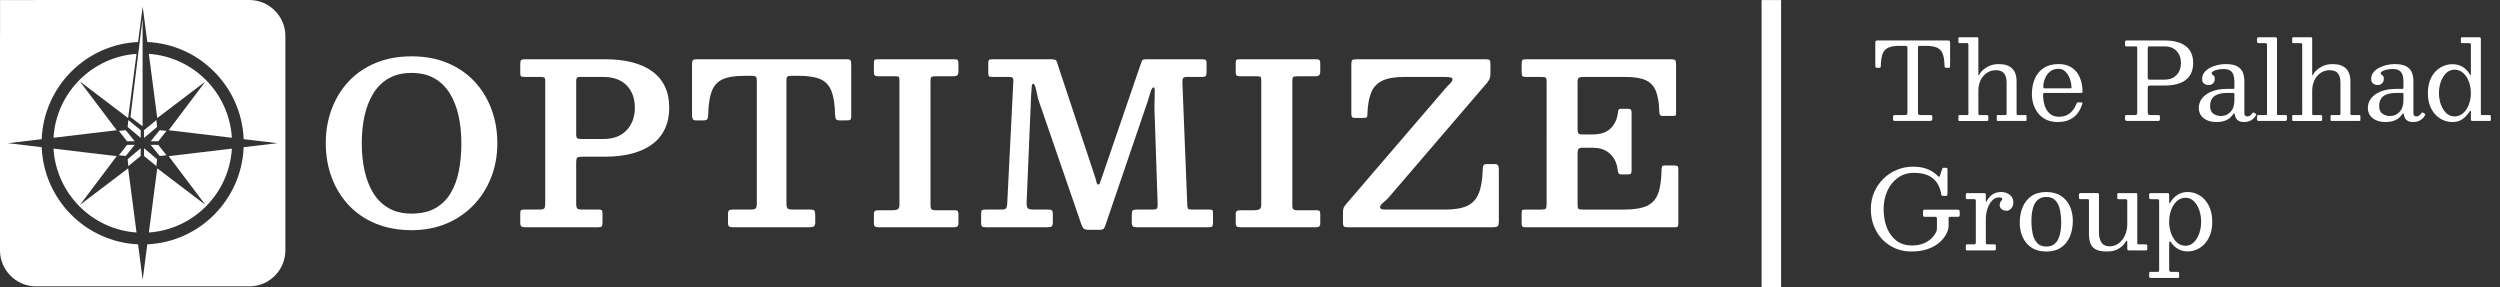 <?xml version="1.0" encoding="UTF-8"?>
<svg id="Layer_1" data-name="Layer 1" xmlns="http://www.w3.org/2000/svg" viewBox="0 0 6408.12 735.91">
  <rect x="0" y="0" width="6408.12" height="735.91" fill="#333333" stroke="none"/>
  <defs>
    <style>
      .cls-1, .cls-2 {
        fill: #fff;
      }

      .cls-2 {
        stroke: #fff;
        stroke-miterlimit: 10;
        stroke-width: 50px;
      }
    </style>
  </defs>
  <line class="cls-2" x1="4540.42" y1=".16" x2="4540.42" y2="735.91"/>
  <g>
    <g>
      <g>
        <g>
          <polygon class="cls-1" points="304.81 335.49 325.68 362.1 345.23 362.1 322.23 333.76 304.81 335.49"/>
          <polygon class="cls-1" points="327.22 325.38 360.61 353.54 360.61 333.76 328.93 307.76 327.22 325.38"/>
          <polygon class="cls-1" points="400.87 307.76 369.19 333.76 369.19 353.54 402.59 325.38 400.87 307.76"/>
          <polygon class="cls-1" points="409.29 333.76 386.27 362.1 405.82 362.1 426.69 335.49 409.29 333.76"/>
        </g>
        <g>
          <polygon class="cls-1" points="325.68 371.41 304.81 398.03 322.23 399.75 345.23 371.41 325.68 371.41"/>
          <polygon class="cls-1" points="328.93 425.75 360.61 399.75 360.61 379.97 327.22 408.14 328.93 425.75"/>
          <polygon class="cls-1" points="369.19 399.75 400.87 425.75 402.59 408.14 369.19 379.97 369.19 399.75"/>
          <polygon class="cls-1" points="405.82 371.41 386.27 371.41 409.29 399.75 426.69 398.03 405.82 371.41"/>
        </g>
      </g>
      <polygon class="cls-1" points="365.52 323.6 334.34 300.06 365.52 47.54 365.52 323.6"/>
    </g>
    <g>
      <path class="cls-1" d="M205.04,525.1l94.12-124.85-162.01-19.32c6.89,114.84,98.43,207.18,212.79,215.04l-21.5-164.59-123.39,93.72h-.01Z"/>
      <path class="cls-1" d="M205.04,208.93l123.39,93.73,21.5-164.59c-114.36,7.86-205.9,100.19-212.79,215.04l162.01-19.32-94.12-124.86h0Z"/>
      <path class="cls-1" d="M526.46,208.93l-94.12,124.86,162.01,19.32c-6.88-114.85-98.43-207.19-212.79-215.04l21.5,164.59,123.39-93.73h0Z"/>
      <path class="cls-1" d="M526.46,525.1l-123.39-93.72-21.5,164.59c114.35-7.85,205.9-100.19,212.79-215.04l-162.01,19.32,94.12,124.85h0Z"/>
      <path class="cls-1" d="M639.19,0H92.32c-1.35,0-2.69.04-4.04.09H.12v87.64c-.08,1.52-.12,3.04-.12,4.58v549.4c0,50.77,41.54,92.31,92.31,92.31h546.87c50.77,0,92.31-41.54,92.31-92.31V92.31c0-50.77-41.54-92.31-92.31-92.31h.01ZM624.56,377.32c-5.27,134.43-113.02,242.91-246.97,248.98l-11.85,90.68-11.85-90.68c-133.94-6.07-241.7-114.56-246.97-248.98l-86.42-10.31,86.42-10.31c5.26-134.43,113.02-242.91,246.97-248.99l11.85-90.68,11.85,90.68c133.94,6.07,241.7,114.56,246.97,248.99l86.42,10.31-86.42,10.31h0Z"/>
    </g>
  </g>
  <g>
    <path class="cls-1" d="M850.2,279.63c10.08-26.99,24.57-50.63,43.47-70.92s41.97-36.08,69.22-47.38c27.23-11.29,57.92-16.94,92.05-16.94s64.75,5.64,91.9,16.94c27.14,11.3,50.22,27.09,69.22,47.38,19,20.29,33.54,43.93,43.62,70.92,10.08,26.98,15.12,56.18,15.12,87.56s-5.29,60.58-15.85,87.57c-10.57,26.98-25.59,50.63-45.08,70.92s-42.66,36.08-69.51,47.38c-26.86,11.29-56.66,16.94-89.43,16.94s-64.81-5.64-92.05-16.94c-27.24-11.29-50.31-27.09-69.22-47.38-18.9-20.29-33.4-43.93-43.47-70.92-10.08-26.99-15.12-56.17-15.12-87.57s5.04-60.58,15.12-87.56h.01,0ZM934.54,437.84c4.84,21.82,12.36,40.96,22.54,57.42,10.18,16.47,23.36,29.29,39.55,38.48s35.63,13.78,58.31,13.78c24.04,0,44.25-4.59,60.63-13.78s29.52-22.01,39.41-38.48c9.89-16.46,16.96-35.6,21.23-57.42,4.26-21.82,6.4-45.37,6.4-70.63s-2.43-49.05-7.27-70.77c-4.85-21.72-12.36-40.81-22.54-57.28-10.18-16.46-23.36-29.29-39.55-38.48-16.19-9.19-35.63-13.78-58.31-13.78s-42.13,4.59-58.31,13.78c-16.19,9.19-29.37,22.01-39.55,38.48s-17.7,35.56-22.54,57.28c-4.85,21.73-7.27,45.32-7.27,70.77s2.42,48.81,7.27,70.63h0Z"/>
    <path class="cls-1" d="M1343.14,197.24c-4.46,0-7.18-.72-8.14-2.16-.97-1.43-1.46-4.35-1.46-8.76v-22.68c0-5.17.83-8.42,2.47-9.76s4.9-2.01,9.74-2.01h204.45c26.36,0,49.78,2.63,70.23,7.89s37.76,13.11,51.91,23.54,24.87,23.36,32.14,38.76c7.27,15.41,10.91,33.35,10.91,53.83s-3.64,38.28-10.91,53.98-17.98,28.85-32.14,39.48c-14.15,10.62-31.46,18.66-51.91,24.12-20.46,5.46-43.87,8.18-70.23,8.18h-56.42c-7.37,0-12.02.77-13.96,2.3s-2.91,6.03-2.91,13.49v103.07c0,7.28.87,11.87,2.62,13.78,1.74,1.92,6.4,2.87,13.96,2.87h40.72c5.04,0,8,.82,8.87,2.44.87,1.63,1.31,4.93,1.31,9.9v18.66c0,5.93-.54,9.81-1.6,11.63-1.07,1.82-4.7,2.72-10.91,2.72h-183.22c-6.01,0-10.04-.67-12.07-2.01-2.03-1.34-3.05-5.07-3.05-11.2v-22.11c0-4.4.63-7.18,1.89-8.32,1.26-1.15,4.12-1.72,8.58-1.72h38.97c6.59,0,10.66-1,12.22-3.01,1.55-2.01,2.33-6.07,2.33-12.2V206.72c0-4.4-.83-7.08-2.48-8.04-1.65-.96-4.7-1.43-9.16-1.43h-42.75,0ZM1546.73,356.3c25.4,0,45.17-7.47,59.33-22.39,14.15-14.93,21.23-34.26,21.23-57.99s-7.08-43.02-21.23-57.28-33.93-21.39-59.33-21.39h-60.49c-4.27,0-6.88.91-7.86,2.72-.97,1.82-1.46,4.73-1.46,8.76v134.94c0,5.75.87,9.29,2.62,10.62,1.74,1.34,5.53,2.01,11.34,2.01h55.85Z"/>
    <path class="cls-1" d="M1866.05,548.66c0-4.97.92-8.14,2.76-9.48,1.84-1.34,5.09-2.01,9.74-2.01h44.79c7.17,0,11.73-.96,13.67-2.87,1.94-1.91,2.91-6.5,2.91-13.78V206.71c0-4.97-.78-8.28-2.33-9.9-1.56-1.63-4.76-2.44-9.6-2.44h-21.23c-23.46,0-41.73,3.01-54.82,9.05-13.09,6.03-22.35,16.37-27.77,31.01-5.43,14.64-8.43,34.98-9.02,61.01-.19,5.17-1.07,8.67-2.62,10.48-1.56,1.82-5.23,2.72-11.05,2.72h-16.29c-5.05,0-8.19-1.15-9.45-3.45-1.26-2.3-1.89-5.75-1.89-10.34v-127.48c0-6.51.63-10.72,1.89-12.64s5.09-2.87,11.49-2.87h382.73c5.43,0,8.77.86,10.04,2.58,1.26,1.72,1.89,5.36,1.89,10.91v132.07c0,5.17-.83,8.32-2.47,9.48-1.65,1.14-5.19,1.72-10.61,1.72h-15.12c-6.01,0-9.65-1.05-10.91-3.16-1.26-2.1-1.99-5.75-2.18-10.91-.58-25.84-3.64-46.03-9.16-60.58-5.53-14.54-14.83-24.79-27.92-30.72s-31.37-8.9-54.82-8.9h-21.82c-4.66,0-7.66.82-9.02,2.44-1.36,1.63-2.04,4.93-2.04,9.9v312.09c0,7.85.87,12.88,2.62,15.07,1.74,2.2,6.49,3.3,14.25,3.3h43.62c6.01,0,9.74.96,11.2,2.87,1.46,1.92,2.18,5.84,2.18,11.77v17.52c0,6.13-1.36,9.86-4.07,11.2-2.72,1.34-6.88,2.01-12.5,2.01h-193.11c-5.82,0-9.6-.67-11.34-2.01s-2.62-4.88-2.62-10.62v-21.25l-.02.02h.02,0Z"/>
    <path class="cls-1" d="M2385.17,526.27c0,5.17.87,8.56,2.62,10.19s5.04,2.44,9.89,2.44h50.61c3.29,0,5.53.72,6.69,2.16s1.74,3.88,1.74,7.32v23.54c0,4.21-.87,7.04-2.62,8.47s-5.05,2.16-9.89,2.16h-191.66c-4.85,0-8.14-.72-9.89-2.16s-2.62-4.45-2.62-9.05v-22.68c0-4.02.92-6.65,2.76-7.89,1.84-1.25,5.57-1.87,11.2-1.87h33.73c5.23,0,9.5-.76,12.8-2.3,3.29-1.53,4.94-5.46,4.94-11.77V207c0-4.59-.39-7.65-1.16-9.19-.78-1.53-3.68-2.3-8.73-2.3h-44.21c-4.27,0-7.23-.67-8.87-2.01-1.65-1.34-2.48-4.02-2.48-8.04v-23.54c0-4.78.63-7.65,1.89-8.61s4.03-1.43,8.29-1.43h194.56c5.23,0,8.53.67,9.89,2.01s2.03,4.59,2.03,9.76v18.66c0,5.55-1.02,9.14-3.05,10.77-2.04,1.63-5.38,2.44-10.04,2.44h-46.24c-5.23,0-8.58.67-10.04,2.01s-2.18,4.59-2.18,9.76v318.98h.04Z"/>
    <path class="cls-1" d="M2544.25,197.24c-4.66,0-7.66-.52-9.02-1.58-1.36-1.05-2.04-3.88-2.04-8.47v-25.84c0-4.97,1.07-7.79,3.2-8.47,2.13-.67,5.53-1,10.18-1h147.74c5.23,0,8.87.58,10.91,1.72,2.03,1.15,3.35,2.92,3.92,5.31.58,2.4,1.55,5.5,2.91,9.33l93.07,279.93c2.33,6.51,4.03,12.3,5.09,17.37,1.07,5.08,2.57,7.61,4.51,7.61s3.49-1.48,4.66-4.45c1.16-2.97,2.81-7.61,4.94-13.92l100.33-292.57c1.55-4.21,2.86-6.98,3.92-8.33,1.07-1.34,4.6-2.01,10.61-2.01h140.18c5.23,0,8.77.48,10.61,1.43,1.84.96,2.76,4.12,2.76,9.48v20.09c0,6.31-.63,10.29-1.89,11.91-1.26,1.63-5.19,2.44-11.78,2.44h-36.35c-5.63,0-9.06,1.11-10.32,3.3-1.26,2.2-1.8,5.99-1.6,11.34l12.5,313.24c.19,4.98.83,8.23,1.89,9.76,1.07,1.53,4.22,2.3,9.45,2.3h43.92c5.23,0,8.33.53,9.3,1.58s1.46,4.26,1.46,9.62v20.96c0,5.17-.58,8.67-1.74,10.48-1.16,1.82-4.46,2.72-9.89,2.72h-182.93c-5.05,0-8.58-.72-10.61-2.16-2.04-1.43-3.05-4.73-3.05-9.9v-19.53c0-5.93.72-9.71,2.18-11.34s4.99-2.44,10.61-2.44h41.01c5.43,0,8.91-.9,10.47-2.72,1.55-1.81,2.23-5.22,2.03-10.19l-8.14-243.18c-.19-7.47-.1-15.65.29-24.55s.53-16.55.44-22.97c-.1-6.41-1.02-9.62-2.76-9.62-2.33,0-4.41,2.3-6.25,6.89-1.85,4.59-3.68,10.24-5.53,16.94s-3.92,13.31-6.25,19.81l-105.86,310.08c-1.36,4.21-2.96,7.18-4.8,8.9-1.85,1.72-5.77,2.58-11.78,2.58h-25.3c-7.37,0-12.12-1.25-14.25-3.73-2.13-2.49-4.07-6.31-5.82-11.48l-108.48-314.67c-1.74-4.97-3.3-10.95-4.66-17.95-1.36-6.98-2.81-13.16-4.36-18.52-1.56-5.36-3.59-8.04-6.1-8.04-1.56,0-2.57,1.96-3.05,5.89-.48,3.92-1.02,10.96-1.6,21.1l-11.63,276.2c-.19,7.66.62,12.78,2.47,15.36,1.84,2.58,6.93,3.88,15.27,3.88h36.35c5.43,0,8.97.72,10.61,2.16,1.64,1.43,2.47,4.93,2.47,10.48v20.38c0,5.55-1.16,9-3.49,10.34s-6.4,2.01-12.22,2.01h-154.72c-5.82,0-9.5-.67-11.05-2.01-1.56-1.34-2.33-4.88-2.33-10.62v-21.25c0-4.97.68-8.14,2.03-9.48s4.36-2.01,9.02-2.01h41.88c6.01,0,9.79-1.25,11.34-3.73s2.42-6.41,2.62-11.77l15.7-313.52c.19-4.4-.48-7.32-2.04-8.76-1.56-1.43-4.85-2.16-9.89-2.16h-41.29v.02h.02Z"/>
    <path class="cls-1" d="M3312.61,526.27c0,5.17.87,8.56,2.62,10.19,1.74,1.63,5.04,2.44,9.89,2.44h50.61c3.29,0,5.53.72,6.69,2.16s1.74,3.88,1.74,7.32v23.54c0,4.21-.87,7.04-2.62,8.47s-5.05,2.16-9.89,2.16h-191.66c-4.85,0-8.14-.72-9.89-2.16s-2.62-4.45-2.62-9.05v-22.68c0-4.02.92-6.65,2.76-7.89,1.84-1.25,5.57-1.87,11.2-1.87h33.73c5.23,0,9.5-.76,12.8-2.3,3.29-1.53,4.94-5.46,4.94-11.77V207c0-4.59-.39-7.65-1.16-9.19-.78-1.53-3.68-2.3-8.73-2.3h-44.21c-4.27,0-7.22-.67-8.87-2.01-1.65-1.34-2.48-4.02-2.48-8.04v-23.54c0-4.78.63-7.65,1.89-8.61s4.03-1.43,8.29-1.43h194.56c5.23,0,8.53.67,9.89,2.01s2.03,4.59,2.03,9.76v18.66c0,5.55-1.02,9.14-3.05,10.77-2.04,1.63-5.38,2.44-10.04,2.44h-46.24c-5.23,0-8.58.67-10.04,2.01s-2.18,4.59-2.18,9.76v318.98h.04Z"/>
    <path class="cls-1" d="M3809.06,151.87c4.84,0,7.95.82,9.3,2.44,1.35,1.63,2.03,4.83,2.03,9.62v23.54c0,7.66-1.16,13.45-3.49,17.37s-5.33,7.89-9.02,11.91l-246.33,287.11c-4.66,5.55-9.84,10.58-15.56,15.07-5.72,4.5-8.58,8.57-8.58,12.2,0,1.92.87,3.4,2.62,4.45,1.74,1.05,5.14,1.58,10.18,1.58h155.01c23.65,0,42.27-3.2,55.84-9.62,13.57-6.41,23.36-17.08,29.37-32.01s9.41-35.21,10.18-60.87c.19-5.17.83-8.8,1.89-10.91,1.07-2.1,4.31-3.16,9.74-3.16h18.32c5.23,0,8.43,1.29,9.6,3.88,1.16,2.58,1.74,6.28,1.74,11.06v130.06c0,7.85-1.02,12.64-3.05,14.36-2.04,1.72-7.12,2.58-15.27,2.58h-367.61c-5.43,0-9.06-.62-10.91-1.87-1.85-1.25-2.76-4.64-2.76-10.19v-23.54c0-6.89.68-11.82,2.04-14.78,1.35-2.97,3.49-6.07,6.4-9.33l253.6-295.44c3.88-4.59,8-8.95,12.36-13.06s6.55-8.08,6.55-11.91c0-3.44-6.79-5.17-20.36-5.17h-104.12c-23.46,0-41.88,3.16-55.25,9.48-13.38,6.31-22.93,16.32-28.64,30.01-5.72,13.69-8.97,31.73-9.74,54.12,0,5.55-.63,8.85-1.89,9.9s-4.9,1.58-10.91,1.58h-17.16c-5.43,0-8.68-.81-9.74-2.44-1.07-1.63-1.6-4.93-1.6-9.9v-124.61c0-6.7,1.02-10.62,3.05-11.77,2.04-1.15,6.45-1.72,13.24-1.72h328.92v-.02h0Z"/>
    <path class="cls-1" d="M3911.71,197.24c-5.23,0-8.43-.9-9.6-2.72-1.16-1.81-1.74-5.12-1.74-9.9v-21.25c0-4.97.72-8.14,2.18-9.48s4.6-2.01,9.45-2.01h369.64c6.4,0,10.42.72,12.07,2.16,1.64,1.43,2.47,5.31,2.47,11.63v120.3c0,4.79-.19,7.85-.58,9.19s-3.2,2.01-8.43,2.01h-24.72c-4.27,0-6.84-.96-7.71-2.87s-1.41-4.69-1.6-8.32c-.58-22.2-3.49-39.77-8.73-52.68-5.24-12.92-13.91-22.15-26.03-27.71-12.12-5.55-29.04-8.32-50.75-8.32h-109.64c-5.43,0-9.16.72-11.2,2.16-2.03,1.43-3.05,5.02-3.05,10.77v120.58c0,4.98.58,8.52,1.74,10.62,1.16,2.11,4.07,3.16,8.73,3.16h27.92c20.74,0,36.3-5.26,46.67-15.79s16.44-23.64,18.18-39.33c.39-4.02,1.07-6.79,2.04-8.32s3.1-2.3,6.4-2.3h16.29c4.26,0,7.08.68,8.43,2.01,1.35,1.34,2.03,4.02,2.03,8.04v146.42c0,4.79-.54,7.95-1.6,9.48-1.07,1.53-3.92,2.3-8.58,2.3h-15.99c-3.11,0-5.33-.76-6.69-2.3-1.36-1.53-2.23-4.49-2.62-8.9-1.16-10.72-4.31-20.38-9.45-29-5.14-8.61-12.17-15.45-21.08-20.53-8.92-5.07-19.97-7.61-33.15-7.61h-27.33c-4.66,0-7.81.96-9.45,2.87-1.65,1.92-2.47,5.55-2.47,10.91v132.35c0,5.75.83,9.23,2.47,10.48s5.38,1.87,11.2,1.87h104.4c25.4,0,45.03-3.06,58.89-9.19,13.86-6.12,23.61-16.61,29.23-31.44s8.63-35.17,9.02-61.01c.19-4.97.77-8.14,1.74-9.48s3.49-2.01,7.56-2.01h22.69c4.46,0,7.42.58,8.87,1.72,1.46,1.14,2.18,4.02,2.18,8.61v137.81c0,4.59-.58,7.47-1.74,8.61-1.17,1.14-3.98,1.72-8.43,1.72h-378.95c-4.85,0-8.14-.47-9.89-1.43-1.74-.96-2.62-3.92-2.62-8.9v-26.7c0-4.2.68-6.65,2.03-7.32s4.17-1,8.43-1h38.68c6.78,0,10.95-.76,12.5-2.3,1.55-1.53,2.33-5.75,2.33-12.64V209.03c0-5.75-.87-9.14-2.62-10.19-1.74-1.05-5.53-1.58-11.34-1.58h-38.68v-.02h0Z"/>
  </g>
  <g>
    <path class="cls-1" d="M5016.25,537.34c2.85,0,4.72.33,5.62.99s1.35,2.5,1.35,5.51v7.06c0,2.07-.33,3.39-1,3.95-.67.57-2.09.85-4.27.85h-18.51c-2.09,0-3.39.35-3.92,1.06-.52.71-.78,2.14-.78,4.31v12.71c0,2.35-.02,4.59-.07,6.71s-.31,4.12-.78,6c-1.52,6.4-4.51,13.01-8.97,19.84-4.46,6.83-10.56,13.13-18.29,18.92-7.74,5.79-17.18,10.47-28.33,14.05s-24.13,5.37-38.94,5.37-28.52-2.68-41.14-8.05-23.63-12.92-33.03-22.66-16.71-21.25-21.92-34.52c-5.22-13.27-7.83-27.77-7.83-43.49s2.89-30.22,8.68-43.49,13.71-24.78,23.77-34.52,21.59-17.3,34.59-22.66c13-5.37,26.72-8.05,41.14-8.05s26.74,2.14,37.23,6.42c10.49,4.28,19.34,10.19,26.55,17.72,1.61,1.6,2.78,2.21,3.49,1.84.71-.38,1.4-1.69,2.06-3.95l4.56-14.12c.47-1.32,1-2.49,1.57-3.53s1.47-1.55,2.71-1.55h6.26c1.14,0,2.06.31,2.78.92.71.61,1.07,1.53,1.07,2.75v62.13c0,1.51-.19,2.92-.57,4.24-.38,1.32-1.38,1.98-2.99,1.98h-6.83c-2.47,0-3.99-.33-4.56-.99s-1-2.02-1.28-4.09c-1.33-9.04-4.37-17.67-9.11-25.91-4.75-8.24-11.98-14.97-21.71-20.19s-22.8-7.84-39.22-7.84c-15.57,0-29.16,4.17-40.79,12.5s-20.64,19.54-27.05,33.61c-6.41,14.08-9.61,29.68-9.61,46.81s2.71,32.76,8.11,46.88c5.41,14.12,13.5,25.37,24.27,33.75s24.18,12.57,40.22,12.57c11.86,0,22.02-1.81,30.47-5.44,8.45-3.62,15.33-8.21,20.64-13.77,5.31-5.55,9.16-11.11,11.53-16.66.47-1.22.83-2.4,1.07-3.53.24-1.13.36-2.59.36-4.38v-25.13c0-2.16-.5-3.46-1.5-3.88s-2.44-.64-4.34-.64h-23.92c-2.37,0-3.94-.26-4.7-.78-.76-.52-1.14-1.95-1.14-4.31v-7.91c0-2.26.33-3.72,1-4.38.66-.66,2.09-.99,4.27-.99h81.72v-.04h0Z"/>
    <path class="cls-1" d="M5063.58,511.5c-.62-.66-2.02-.99-4.2-.99h-16.23c-2.09,0-3.32-.38-3.7-1.13-.38-.75-.57-2.16-.57-4.24v-5.22c0-1.98.26-3.29.78-3.95s1.78-.99,3.77-.99h41.57c1.61,0,2.87.21,3.77.64.9.42,1.35,1.53,1.35,3.32v14.83c0,2.35.19,3.62.57,3.81s1.19-.89,2.42-3.25c3.42-6.4,8.09-11.7,14.02-15.89s13.55-6.28,22.85-6.28c7.97,0,15.09,2.38,21.35,7.13,6.26,4.75,9.4,11.23,9.4,19.42,0,3.95-.78,7.55-2.35,10.8-1.57,3.25-3.68,5.84-6.33,7.77-2.66,1.93-5.65,2.9-8.97,2.9-4.84,0-8.95-1.32-12.31-3.95-3.37-2.63-5.05-6.12-5.05-10.45,0-3.39.54-6,1.64-7.84,1.09-1.84,2.18-3.29,3.27-4.38,1.09-1.08,1.64-2.19,1.64-3.32,0-1.41-.57-2.47-1.71-3.18s-3.42-1.06-6.83-1.06c-6.46,0-12.22,2.64-17.3,7.91-5.08,5.27-9.06,12.17-11.96,20.69s-4.34,17.63-4.34,27.32v58.6c0,2.17.21,3.67.64,4.52.43.85,1.73,1.27,3.92,1.27h17.37c1.8,0,2.87.35,3.2,1.06s.5,1.96.5,3.74v6.35c0,1.69-.21,2.85-.64,3.46-.43.61-1.45.92-3.06.92h-69.19c-1.23,0-2.21-.14-2.92-.42s-1.07-1.03-1.07-2.26v-8.9c0-1.6.31-2.66.92-3.18.62-.52,1.64-.78,3.06-.78h15.8c2.18,0,3.7-.3,4.56-.92.85-.61,1.28-1.95,1.28-4.02v-105.48c0-2.26-.31-3.72-.92-4.38h0Z"/>
    <path class="cls-1" d="M5184.59,530.78c4.98-11.91,12.5-21.32,22.56-28.24,10.06-6.92,22.73-10.38,38.01-10.38s27.95,3.37,38.01,10.1c10.06,6.73,17.58,15.67,22.56,26.83s7.47,23.32,7.47,36.5c0,15.06-2.49,28.55-7.47,40.46-4.98,11.91-12.51,21.32-22.56,28.24-10.06,6.92-22.73,10.38-38.01,10.38s-27.95-3.37-38.01-10.1c-10.06-6.73-17.58-15.67-22.56-26.83s-7.47-23.32-7.47-36.5c0-15.06,2.49-28.54,7.47-40.46ZM5210.08,598.2c2.04,10.07,5.81,18.22,11.32,24.43,5.5,6.21,13.43,9.32,23.78,9.32,7.78,0,14.17-1.76,19.15-5.29,4.98-3.53,8.85-8.21,11.6-14.05,2.75-5.84,4.67-12.36,5.77-19.56,1.09-7.2,1.64-14.47,1.64-21.82,0-11.67-1.02-22.54-3.06-32.62-2.04-10.07-5.81-18.22-11.32-24.43-5.5-6.21-13.43-9.32-23.77-9.32-7.78,0-14.17,1.76-19.15,5.29s-8.85,8.21-11.6,14.05-4.68,12.36-5.77,19.56-1.64,14.47-1.64,21.82c0,11.67,1.02,22.55,3.06,32.62h0Z"/>
    <path class="cls-1" d="M5354.5,515.17c0-1.79-.19-3.01-.57-3.67s-1.42-.99-3.13-.99h-16.8c-1.9,0-3.23-.19-3.99-.57-.76-.38-1.14-1.5-1.14-3.39v-6.5c0-2.17.33-3.55,1-4.17.66-.61,2.04-.92,4.13-.92h40.72c2.18,0,3.63.21,4.34.64s1.07,1.67,1.07,3.74v96.73c0,10.45,2.16,18.95,6.48,25.49s11.18,9.81,20.57,9.81,17.37-2.68,24.2-8.05,12.1-12.36,15.8-20.97c3.7-8.61,5.55-17.77,5.55-27.46v-59.59c0-2.26-.48-3.62-1.42-4.09-.95-.47-2.47-.71-4.56-.71h-15.66c-1.23,0-2.21-.14-2.92-.42s-1.07-1.04-1.07-2.26v-8.9c0-1.5.21-2.54.64-3.11.43-.57,1.35-.85,2.78-.85h44.42c1.52,0,2.47.31,2.85.92.38.61.57,1.72.57,3.32v122.28c0,2.07.26,3.39.78,3.95s1.87.85,4.06.85h15.95c1.33,0,2.47.19,3.42.56.95.38,1.42,1.32,1.42,2.82v7.34c0,1.88-.19,3.16-.57,3.81-.38.66-1.52.99-3.42.99h-42.42c-2.09,0-3.42-.35-3.99-1.06s-.85-2.14-.85-4.31v-17.09c0-.94-.31-1.69-.92-2.26-.62-.57-1.45,0-2.49,1.69-4.56,7.53-10.7,13.72-18.44,18.57-7.74,4.85-17.82,7.27-30.25,7.27s-21.43-1.69-28.12-5.08-11.37-8.45-14.02-15.18c-2.66-6.73-3.99-15.13-3.99-25.21v-84.02.05h0Z"/>
    <path class="cls-1" d="M5508.83,499.5c0-2.07.43-3.34,1.28-3.81.85-.47,2.18-.71,3.99-.71h40.72c2.18,0,3.61.26,4.27.78s1,1.86,1,4.02v16.1c0,3.48.21,5.34.64,5.58s1.07-.4,1.92-1.91c4.65-8.38,10.87-15.04,18.65-19.98s16.46-7.41,26.05-7.41c11.29,0,21.73,3.01,31.32,9.04,9.58,6.03,17.3,14.73,23.13,26.12,5.84,11.39,8.76,25.09,8.76,41.09s-2.92,29.68-8.76,41.02c-5.84,11.35-13.55,20-23.13,25.98-9.59,5.98-20.03,8.97-31.32,8.97-8.83,0-16.78-1.93-23.85-5.79-7.07-3.86-12.98-9.27-17.72-16.24-2.09-3.11-3.56-4.35-4.41-3.74s-1.28,4.68-1.28,12.21v59.59c0,2.92.4,4.73,1.21,5.44.8.71,2.63,1.06,5.48,1.06h13.95c2.18,0,3.56.33,4.13.99s.85,2.12.85,4.38v5.79c0,2.07-.24,3.32-.71,3.74-.48.42-1.71.64-3.7.64h-68.05c-1.9,0-3.11-.4-3.63-1.2s-.78-2.1-.78-3.88v-5.65c0-1.88.19-3.16.57-3.81.38-.66,1.47-.99,3.27-.99h16.23c2.66,0,4.25-.42,4.77-1.27.52-.85.78-2.59.78-5.22v-174.53c0-2.45-.48-3.95-1.42-4.52-.95-.56-2.61-.85-4.98-.85h-14.24c-2.28,0-3.68-.42-4.2-1.27-.52-.85-.78-2.31-.78-4.38v-5.37h0ZM5565.21,598.56c3.42,9.37,8.28,16.94,14.59,22.73s13.79,8.68,22.42,8.68c7.97,0,14.95-2.89,20.93-8.68s10.63-13.37,13.95-22.73c3.32-9.37,4.98-19.42,4.98-30.15s-1.66-20.78-4.98-30.15-7.97-16.95-13.95-22.73c-5.98-5.79-12.96-8.68-20.93-8.68-8.64,0-16.11,2.89-22.42,8.68s-11.18,13.37-14.59,22.73c-3.42,9.37-5.13,19.42-5.13,30.15s1.71,20.78,5.13,30.15Z"/>
  </g>
  <g>
    <path class="cls-1" d="M4852.29,299.72c0-2.2.47-3.55,1.42-4.06.95-.5,2.46-.76,4.54-.76h23.29c3.41,0,5.54-.41,6.39-1.24.85-.83,1.28-2.93,1.28-6.33V123.68c0-2.66-.38-4.35-1.14-5.09-.76-.73-2.46-1.1-5.11-1.1h-13.63c-12.41,0-22.06,1.54-28.97,4.61-6.91,3.07-11.79,8.3-14.63,15.68-2.84,7.38-4.4,17.53-4.69,30.46-.1,2.11-.4,3.58-.92,4.4-.52.83-2.01,1.24-4.47,1.24h-3.98c-2.37,0-3.76-.66-4.19-1.99-.43-1.33-.64-3-.64-5.02v-55.84c0-3.21.33-5.23.99-6.05.66-.83,2.6-1.24,5.82-1.24h178.95c2.75,0,4.42.39,5.04,1.17.61.78.92,2.54.92,5.29v59.41c0,2.02-.36,3.23-1.07,3.64s-2.15.62-4.33.62h-3.41c-2.65,0-4.21-.53-4.69-1.58-.48-1.05-.76-2.68-.85-4.88-.28-12.74-1.87-22.74-4.76-29.98-2.89-7.24-7.76-12.38-14.63-15.4-6.87-3.03-16.45-4.54-28.76-4.54h-14.49c-2.46,0-3.98.37-4.54,1.1-.57.74-.85,2.34-.85,4.81v163.66c0,3.49.4,5.66,1.21,6.53.8.87,2.96,1.31,6.46,1.31h23.29c2.84,0,4.54.41,5.11,1.24.57.83.85,2.66.85,5.5v2.61c0,2.75-.73,4.4-2.2,4.95-1.47.55-3.48.83-6.04.83h-86.07c-2.75,0-4.52-.3-5.33-.89-.81-.6-1.21-2.18-1.21-4.74v-4.68Z"/>
    <path class="cls-1" d="M5023,110.62c-1.52,0-2.41-.14-2.7-.41-.28-.27-.43-1.15-.43-2.61v-9.21c0-1.28.24-2.08.71-2.41.47-.32,1.42-.48,2.84-.48h43.74c1.7,0,2.77.3,3.2.89.43.6.64,1.77.64,3.51v88.84c0,3.12.12,4.86.35,5.23.24.37.64-.05,1.21-1.24.57-1.19,1.28-2.48,2.13-3.85,4.64-7.06,11.22-12.93,19.74-17.6s18.04-7.01,28.55-7.01c15.24,0,26.72,3.69,34.44,11.07,7.72,7.38,11.57,18.45,11.57,33.21v82.38c0,1.74.26,2.84.78,3.3.52.46,1.73.69,3.62.69h18.18c1.33,0,2.15.19,2.49.55.33.37.5,1.19.5,2.48v9.35c0,1.29-.21,2.06-.64,2.34s-1.3.41-2.63.41h-70.16c-1.23,0-2.04-.23-2.41-.69-.38-.46-.57-1.28-.57-2.48v-8.66c0-1.01.12-1.81.36-2.41.24-.6.87-.89,1.92-.89h19.46c1.7,0,2.72-.23,3.05-.69.33-.46.5-1.56.5-3.3v-79.35c0-10.18-2.15-17.99-6.46-23.45-4.31-5.45-11.15-8.18-20.52-8.18s-17.33,2.39-24.14,7.15c-6.82,4.77-12.07,11.12-15.76,19.05-3.69,7.93-5.54,16.62-5.54,26.06v59.27c0,1.47.28,2.41.85,2.82s1.61.62,3.12.62h17.18c1.8,0,2.98.28,3.55.83.57.55.85,1.74.85,3.58v6.88c0,1.19-.17,2.13-.5,2.82-.33.69-1.16,1.03-2.49,1.03h-70.87c-1.33,0-2.13-.09-2.41-.27-.28-.18-.43-.96-.43-2.34v-9.35c0-1.38.07-2.25.21-2.61.14-.37.97-.55,2.49-.55h18.75c1.61,0,2.7-.18,3.27-.55.57-.37.85-1.28.85-2.75V114.33c0-1.28-.19-2.22-.57-2.82-.38-.6-1.23-.89-2.56-.89h-19.32Z"/>
    <path class="cls-1" d="M5215.73,201.87c5.02-11.6,12.57-20.77,22.65-27.51,10.08-6.74,22.75-10.11,37.99-10.11,9.28,0,17.35,1.35,24.21,4.06,6.86,2.71,12.69,6.42,17.47,11.14,4.78,4.72,8.64,10.09,11.58,16.09,2.93,6.01,5.06,12.33,6.39,18.98,1.32,6.65,1.99,13.23,1.99,19.74,0,1.83-.36,2.96-1.07,3.37s-2.06.62-4.05.62h-91.32c-1.52,0-2.68.27-3.48.83-.81.55-1.21,1.6-1.21,3.16,0,10.09,1.37,19.48,4.12,28.19,2.75,8.71,7.12,15.7,13.14,20.97,6.01,5.27,13.89,7.91,23.65,7.91,11.27,0,20.62-3.07,28.05-9.21,7.43-6.14,13.04-14.26,16.83-24.34.38-1.01.76-1.81,1.14-2.41.38-.6,1.28-.89,2.7-.89h8.24c1.42,0,2.32.23,2.7.69.38.46.43,1.19.14,2.2-2.65,9.35-6.63,17.58-11.93,24.69-5.3,7.11-12.17,12.68-20.59,16.71-8.43,4.03-18.65,6.05-30.68,6.05-14.3,0-26.37-3.28-36.22-9.83-9.85-6.55-17.3-15.27-22.37-26.13-5.07-10.86-7.6-22.71-7.6-35.55,0-14.67,2.51-27.8,7.53-39.4ZM5305.63,226.42c1.89,0,3.05-.14,3.48-.41.43-.27.64-.87.64-1.79,0-4.58-.66-9.6-1.99-15.06-1.33-5.45-3.36-10.68-6.11-15.68-2.75-5-6.2-9.1-10.37-12.31-4.17-3.21-9.14-4.81-14.91-4.81-8.71,0-15.96,2.39-21.73,7.15-5.78,4.77-10.08,10.73-12.92,17.88-2.84,7.15-4.26,14.35-4.26,21.59,0,1.38.24,2.29.71,2.75.47.46,1.56.69,3.27.69h64.2Z"/>
    <path class="cls-1" d="M5450.49,118.87c-1.7,0-2.72-.34-3.05-1.03-.33-.69-.5-1.86-.5-3.51v-5.64c0-2.11.36-3.46,1.07-4.06.71-.6,2.11-.89,4.19-.89h95.58c12.88,0,23.95,1.33,33.23,3.99,9.28,2.66,16.92,6.49,22.94,11.48,6.01,5,10.46,11.05,13.35,18.15,2.89,7.11,4.33,15.15,4.33,24.14s-1.44,16.92-4.33,24.07c-2.89,7.15-7.34,13.23-13.35,18.22-6.01,5-13.66,8.83-22.94,11.48-9.28,2.66-20.36,3.99-33.23,3.99h-33.52c-3.88,0-6.37.34-7.46,1.03-1.09.69-1.63,2.91-1.63,6.67v59.27c0,3.76.43,6.14,1.28,7.15.85,1.01,3.17,1.51,6.96,1.51h18.46c2.18,0,3.48.39,3.91,1.17.43.78.64,2.22.64,4.33v3.03c0,2.75-.28,4.54-.85,5.36-.57.83-2.27,1.24-5.11,1.24h-75.84c-2.94,0-4.95-.3-6.04-.89-1.09-.6-1.63-2.41-1.63-5.43v-4.95c0-1.65.31-2.7.92-3.16.61-.46,1.82-.69,3.62-.69h20.17c2.93,0,4.76-.46,5.47-1.38.71-.92,1.07-2.66,1.07-5.23V122.45c0-1.56-.33-2.54-.99-2.96-.66-.41-1.85-.62-3.55-.62h-23.15ZM5547.77,204.14c13.63,0,24.14-4.06,31.53-12.17,7.39-8.11,11.08-18.27,11.08-30.46s-3.69-22.46-11.08-30.53c-7.38-8.07-17.9-12.1-31.53-12.1h-38.49c-1.8,0-2.94.44-3.41,1.31-.47.87-.71,2.22-.71,4.06v73.85c0,2.84.45,4.56,1.35,5.16.9.6,2.82.89,5.75.89h35.51Z"/>
    <path class="cls-1" d="M5644.35,252.27c5.49-7.33,13.68-13.25,24.57-17.74,10.89-4.49,24.48-6.74,40.76-6.74h13.92c1.61,0,2.63-.18,3.05-.55.43-.37.64-1.38.64-3.03v-15.13c0-6.14-.73-11.64-2.2-16.5-1.47-4.86-4.21-8.69-8.24-11.48-4.03-2.8-9.82-4.19-17.4-4.19-5.11,0-9.99.5-14.63,1.51-4.64,1.01-8.43,2.34-11.36,3.99-2.94,1.65-4.4,3.39-4.4,5.23,0,1.65.66,2.87,1.99,3.64,1.32.78,2.65,1.86,3.98,3.23,1.33,1.38,1.99,3.85,1.99,7.43,0,4.68-1.4,8.51-4.19,11.48-2.79,2.98-6.6,4.47-11.43,4.47-4.36,0-8.24-1.15-11.65-3.44-3.41-2.29-5.11-6.46-5.11-12.52s1.78-11.28,5.33-15.95c3.55-4.68,8.26-8.62,14.13-11.83,5.87-3.21,12.38-5.66,19.53-7.36,7.15-1.7,14.32-2.54,21.52-2.54,13.25,0,23.31,2.06,30.18,6.19,6.86,4.13,11.5,9.51,13.92,16.16,2.41,6.65,3.62,13.68,3.62,21.11v82.79c0,2.75.73,4.77,2.2,6.05,1.47,1.29,3.2,1.93,5.18,1.93s4.12-.55,6.39-1.65c2.27-1.1,4.64-3.53,7.1-7.29.95-1.56,2.04-1.88,3.27-.96l5.11,3.03c1.23.73,1.51,1.83.85,3.3-2.18,4.04-4.85,7.38-8.02,10.04-3.17,2.66-6.58,4.63-10.23,5.91-3.65,1.28-7.41,1.93-11.29,1.93h-.14c-7.1,0-12.38-1.19-15.84-3.58-3.46-2.38-5.78-5.13-6.96-8.25-1.19-3.12-1.97-5.78-2.34-7.98-.28-1.65-.69-2.48-1.21-2.48s-1.45.87-2.77,2.61c-1.52,2.02-3.79,4.59-6.82,7.7-3.03,3.12-7.48,5.89-13.35,8.32-5.87,2.43-13.83,3.64-23.86,3.64-12.59,0-23.08-3.21-31.46-9.63-8.38-6.42-12.57-15.4-12.57-26.96,0-8.62,2.75-16.59,8.24-23.93ZM5673.67,291.61c5.73,3.85,12.14,5.78,19.25,5.78,9.66,0,17.8-3.53,24.43-10.59,6.63-7.06,9.94-16.82,9.94-29.29v-16.5c0-1.83-.95-2.75-2.84-2.75h-14.77c-10.99,0-19.74,1.35-26.28,4.06-6.53,2.71-11.22,6.58-14.06,11.62-2.84,5.04-4.26,11.09-4.26,18.15,0,9.17,2.86,15.68,8.59,19.53Z"/>
    <path class="cls-1" d="M5790.06,110.62c-2.18,0-3.5-.48-3.98-1.44-.47-.96-.71-2.41-.71-4.33v-5.23c0-1.93.52-3.09,1.56-3.51,1.04-.41,2.46-.62,4.26-.62h38.91c2.46,0,4.14.23,5.04.69.9.46,1.35,1.88,1.35,4.26v188.41c0,2.39.07,3.99.21,4.81.14.83,1.54,1.24,4.19,1.24h17.33c1.33,0,2.29.23,2.91.69.62.46.92,1.42.92,2.89v6.05c0,2.57-.5,4.13-1.49,4.68s-2.72.83-5.18.83h-64.48c-2.08,0-3.53-.27-4.33-.83-.81-.55-1.21-1.93-1.21-4.13v-5.5c0-1.65.16-2.84.5-3.58.33-.73,1.35-1.1,3.05-1.1h17.61c2.27,0,3.57-.23,3.91-.69.33-.46.5-1.79.5-3.99V115.3c0-2.02-.33-3.3-.99-3.85-.66-.55-2.08-.83-4.26-.83h-15.62Z"/>
    <path class="cls-1" d="M5878.68,110.62c-1.52,0-2.41-.14-2.7-.41-.28-.27-.43-1.15-.43-2.61v-9.21c0-1.28.24-2.08.71-2.41.47-.32,1.42-.48,2.84-.48h43.74c1.7,0,2.77.3,3.2.89.43.6.64,1.77.64,3.51v88.84c0,3.12.12,4.86.35,5.23.24.37.64-.05,1.21-1.24.57-1.19,1.28-2.48,2.13-3.85,4.64-7.06,11.22-12.93,19.74-17.6s18.04-7.01,28.55-7.01c15.24,0,26.72,3.69,34.44,11.07,7.72,7.38,11.57,18.45,11.57,33.21v82.38c0,1.74.26,2.84.78,3.3.52.46,1.73.69,3.62.69h18.18c1.33,0,2.15.19,2.49.55.33.37.5,1.19.5,2.48v9.35c0,1.29-.21,2.06-.64,2.34s-1.3.41-2.63.41h-70.16c-1.23,0-2.04-.23-2.41-.69-.38-.46-.57-1.28-.57-2.48v-8.66c0-1.01.12-1.81.36-2.41.24-.6.87-.89,1.92-.89h19.46c1.7,0,2.72-.23,3.05-.69.33-.46.5-1.56.5-3.3v-79.35c0-10.18-2.15-17.99-6.46-23.45-4.31-5.45-11.15-8.18-20.52-8.18s-17.33,2.39-24.14,7.15c-6.82,4.77-12.07,11.12-15.76,19.05-3.69,7.93-5.54,16.62-5.54,26.06v59.27c0,1.47.28,2.41.85,2.82s1.61.62,3.12.62h17.18c1.8,0,2.98.28,3.55.83.57.55.85,1.74.85,3.58v6.88c0,1.19-.17,2.13-.5,2.82-.33.69-1.16,1.03-2.49,1.03h-70.87c-1.33,0-2.13-.09-2.41-.27-.28-.18-.43-.96-.43-2.34v-9.35c0-1.38.07-2.25.21-2.61.14-.37.97-.55,2.49-.55h18.75c1.61,0,2.7-.18,3.27-.55.57-.37.85-1.28.85-2.75V114.33c0-1.28-.19-2.22-.57-2.82-.38-.6-1.23-.89-2.56-.89h-19.32Z"/>
    <path class="cls-1" d="M6077.66,252.27c5.49-7.33,13.68-13.25,24.57-17.74,10.89-4.49,24.48-6.74,40.76-6.74h13.92c1.61,0,2.63-.18,3.05-.55.43-.37.64-1.38.64-3.03v-15.13c0-6.14-.73-11.64-2.2-16.5-1.47-4.86-4.21-8.69-8.24-11.48-4.03-2.8-9.82-4.19-17.4-4.19-5.11,0-9.99.5-14.63,1.51-4.64,1.01-8.43,2.34-11.36,3.99-2.94,1.65-4.4,3.39-4.4,5.23,0,1.65.66,2.87,1.99,3.64,1.32.78,2.65,1.86,3.98,3.23,1.33,1.38,1.99,3.85,1.99,7.43,0,4.68-1.4,8.51-4.19,11.48-2.79,2.98-6.6,4.47-11.43,4.47-4.36,0-8.24-1.15-11.65-3.44-3.41-2.29-5.11-6.46-5.11-12.52s1.78-11.28,5.33-15.95c3.55-4.68,8.26-8.62,14.13-11.83,5.87-3.21,12.38-5.66,19.53-7.36,7.15-1.7,14.32-2.54,21.52-2.54,13.25,0,23.31,2.06,30.18,6.19,6.86,4.13,11.5,9.51,13.92,16.16,2.41,6.65,3.62,13.68,3.62,21.11v82.79c0,2.75.73,4.77,2.2,6.05,1.47,1.29,3.2,1.93,5.18,1.93s4.12-.55,6.39-1.65c2.27-1.1,4.64-3.53,7.1-7.29.95-1.56,2.04-1.88,3.27-.96l5.11,3.03c1.23.73,1.51,1.83.85,3.3-2.18,4.04-4.85,7.38-8.02,10.04-3.17,2.66-6.58,4.63-10.23,5.91-3.65,1.28-7.41,1.93-11.29,1.93h-.14c-7.1,0-12.38-1.19-15.84-3.58-3.46-2.38-5.78-5.13-6.96-8.25-1.19-3.12-1.97-5.78-2.34-7.98-.28-1.65-.69-2.48-1.21-2.48s-1.45.87-2.77,2.61c-1.52,2.02-3.79,4.59-6.82,7.7-3.03,3.12-7.48,5.89-13.35,8.32-5.87,2.43-13.83,3.64-23.86,3.64-12.59,0-23.08-3.21-31.46-9.63-8.38-6.42-12.57-15.4-12.57-26.96,0-8.62,2.75-16.59,8.24-23.93ZM6106.98,291.61c5.73,3.85,12.14,5.78,19.25,5.78,9.66,0,17.8-3.53,24.43-10.59,6.63-7.06,9.94-16.82,9.94-29.29v-16.5c0-1.83-.95-2.75-2.84-2.75h-14.77c-10.99,0-19.74,1.35-26.28,4.06-6.53,2.71-11.22,6.58-14.06,11.62-2.84,5.04-4.26,11.09-4.26,18.15,0,9.17,2.86,15.68,8.59,19.53Z"/>
    <path class="cls-1" d="M6231.97,198.57c5.82-11.05,13.51-19.48,23.08-25.31,9.56-5.82,19.98-8.73,31.25-8.73,9.85,0,18.56,2.32,26.13,6.94,7.57,4.63,13.73,11.16,18.46,19.6,1.04,1.74,1.73,2.45,2.06,2.13.33-.32.5-2.31.5-5.98v-72.89c0-1.83-.28-2.91-.85-3.23-.57-.32-1.8-.48-3.69-.48h-18.46c-1.14,0-1.85-.27-2.13-.83-.28-.55-.43-1.42-.43-2.61v-9.08c0-1.1.28-1.81.85-2.13.57-.32,1.37-.48,2.41-.48h42.32c1.8,0,3.17.23,4.12.69.95.46,1.42,1.61,1.42,3.44v190.89c0,2.02.31,3.26.92,3.71.61.46,1.96.69,4.05.69h16.05c1.8,0,3,.16,3.62.48.61.32.92,1.35.92,3.09v7.56c0,1.74-.19,2.84-.57,3.3-.38.46-1.42.69-3.12.69h-42.61c-2.08,0-3.41-.32-3.98-.96-.57-.64-.85-1.97-.85-3.99v-16.64c0-2.38-.28-3.83-.85-4.33-.57-.5-1.52.21-2.84,2.13-5.49,8.44-11.65,14.97-18.46,19.6-6.82,4.63-15.15,6.95-25,6.95-11.27,0-21.68-2.93-31.25-8.8-9.56-5.87-17.26-14.35-23.08-25.44-5.82-11.09-8.73-24.43-8.73-40.02s2.91-28.9,8.73-39.95ZM6256.61,267.88c3.31,9.12,7.95,16.5,13.92,22.14,5.97,5.64,12.92,8.46,20.88,8.46,8.62,0,16.07-2.82,22.37-8.46,6.3-5.64,11.15-13.02,14.56-22.14,3.41-9.12,5.11-18.91,5.11-29.36s-1.7-20.24-5.11-29.36c-3.41-9.12-8.26-16.5-14.56-22.14-6.3-5.64-13.75-8.46-22.37-8.46-7.95,0-14.91,2.82-20.88,8.46-5.96,5.64-10.6,13.02-13.92,22.14-3.32,9.12-4.97,18.91-4.97,29.36s1.66,20.24,4.97,29.36Z"/>
  </g>
</svg>